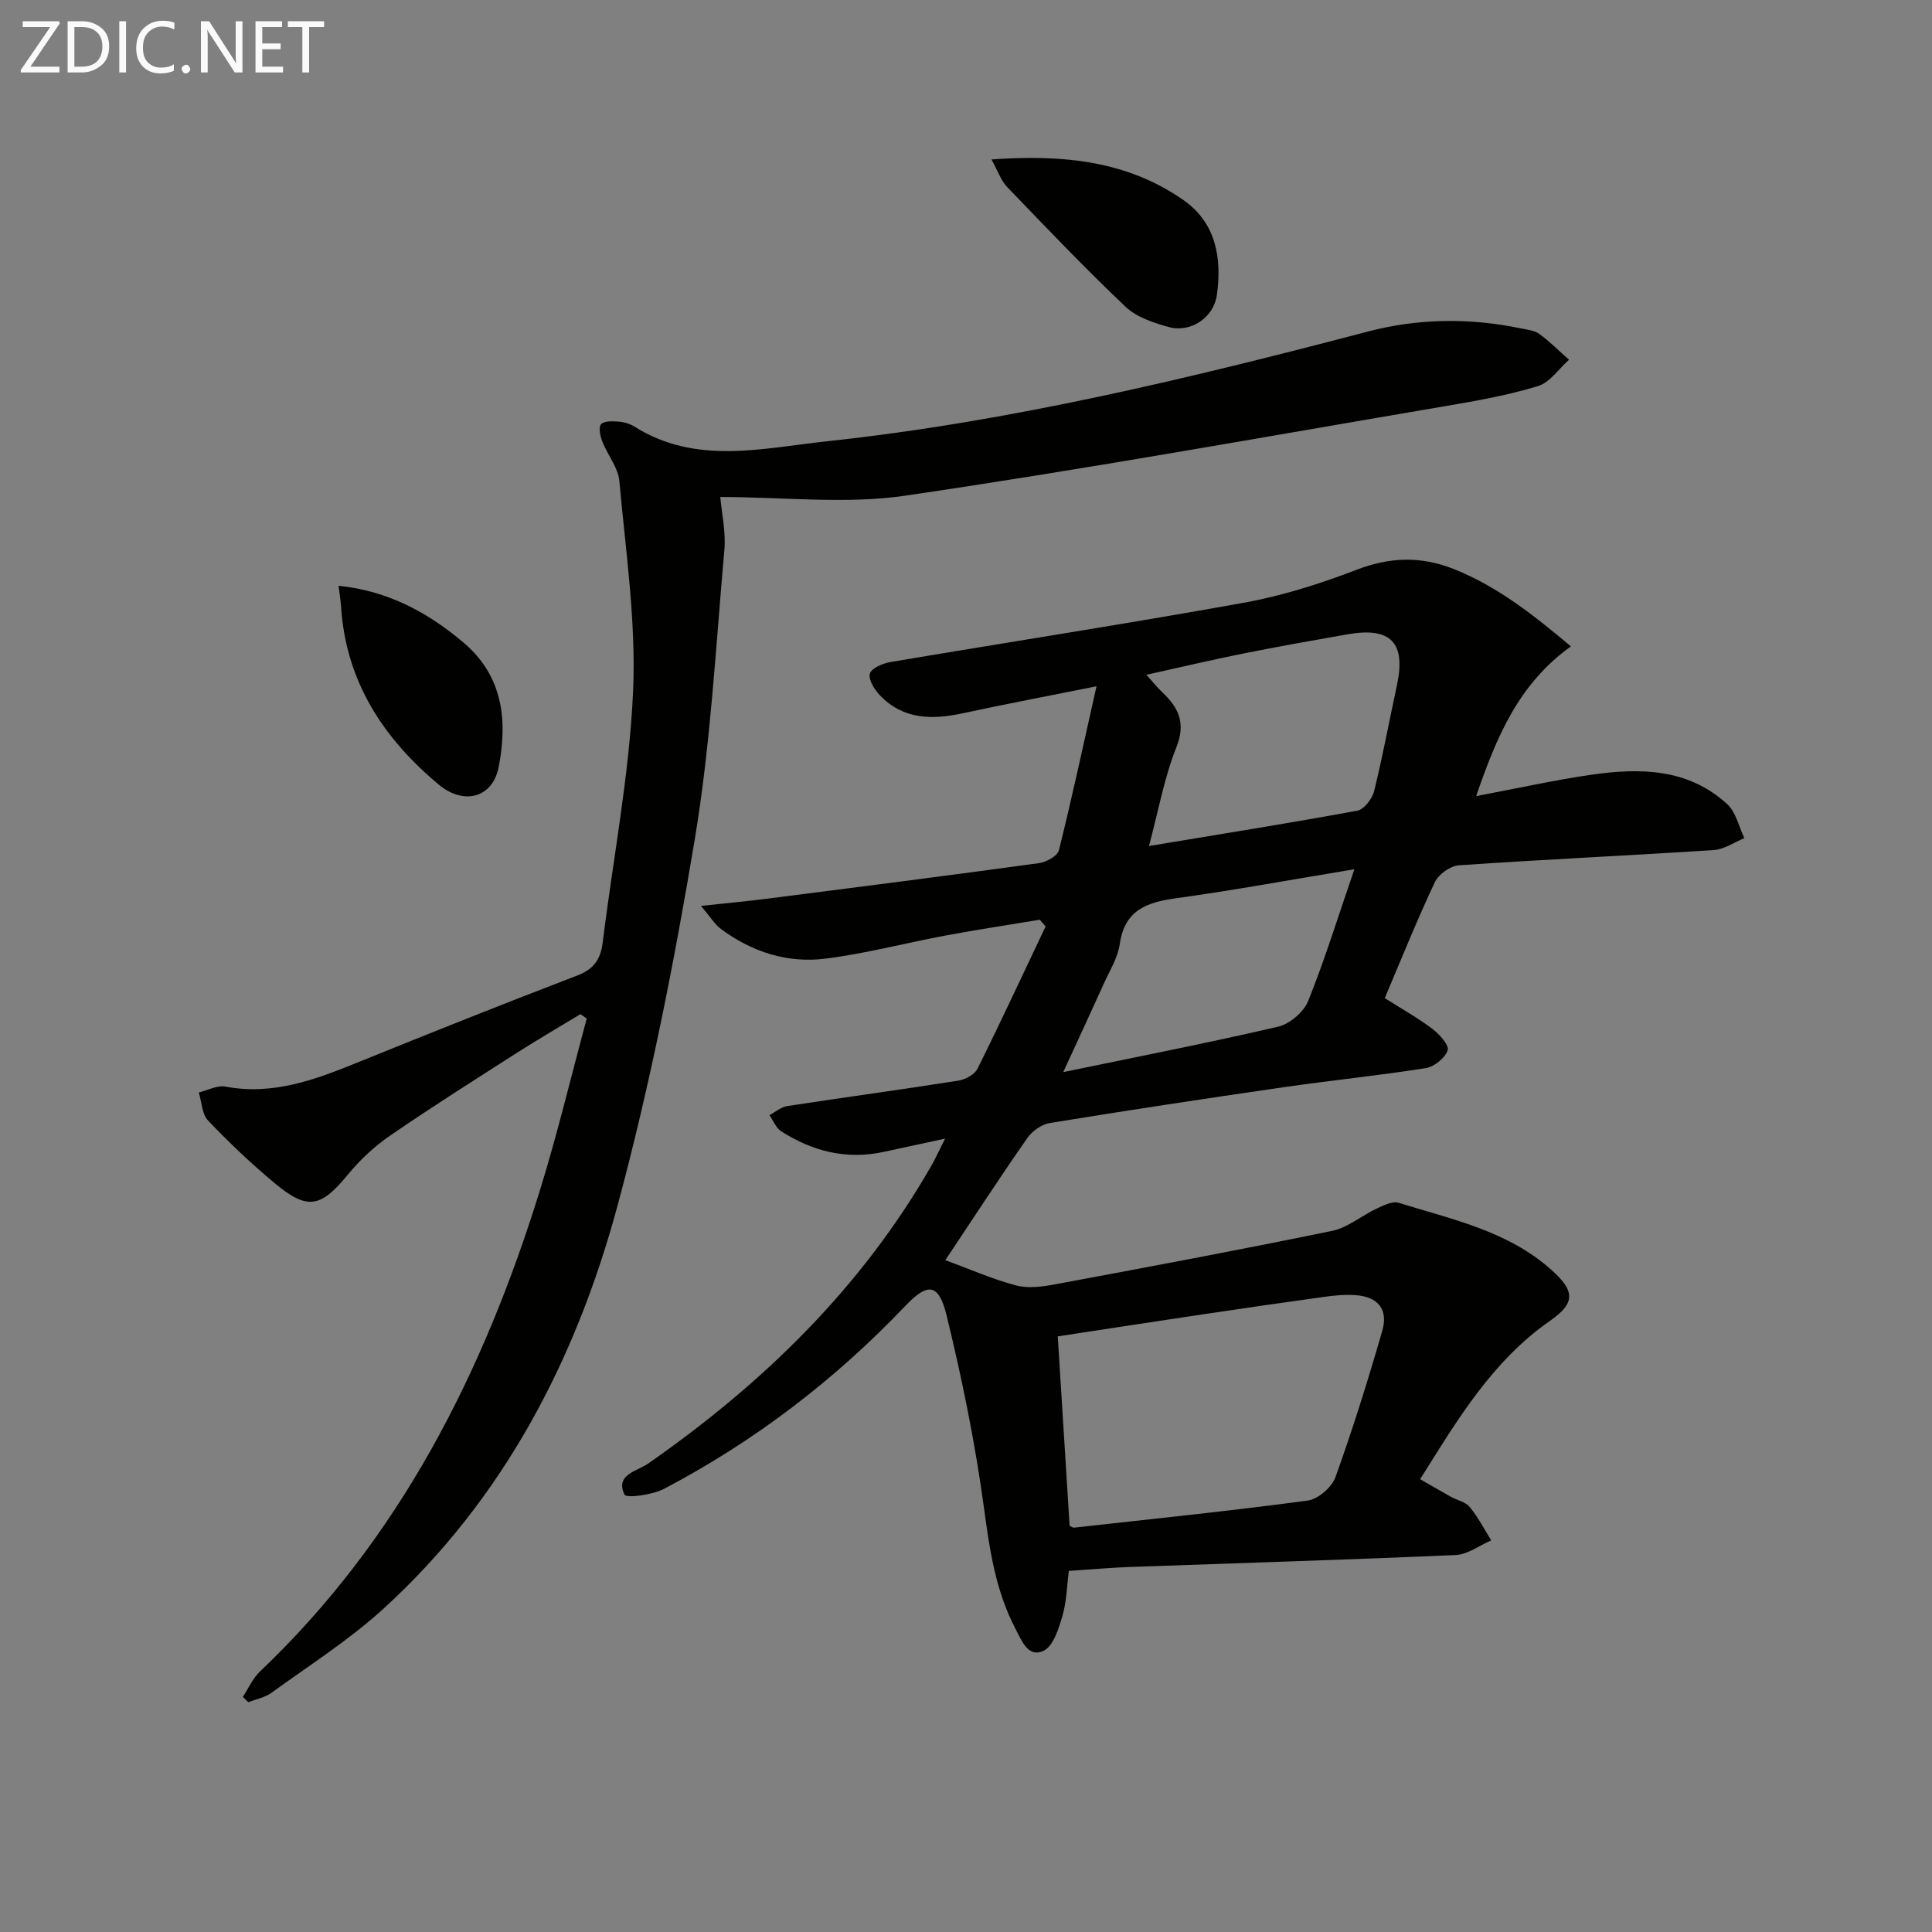 <svg enable-background="new 0 0 400 400" viewBox="0 0 400 400" xmlns="http://www.w3.org/2000/svg"><rect x="0" y="0" width="400" height="400" fill="#808080" stroke="none"/><path d="m195.72 260.9c5.01 1.84 9.73 3.94 14.67 5.24 2.56.67 5.56.24 8.25-.27 19.07-3.55 38.15-7.11 57.15-11.03 3.25-.67 6.1-3.15 9.23-4.61 1.42-.67 3.26-1.6 4.54-1.21 11.04 3.45 22.57 5.79 31.64 13.89 4.82 4.31 5.07 6.82-.23 10.51-11.99 8.34-19.19 20.45-26.94 32.83 2.39 1.37 4.36 2.53 6.35 3.64 1.31.72 3.04 1.06 3.91 2.12 1.73 2.1 3 4.58 4.45 6.91-2.45 1.05-4.86 2.92-7.35 3.03-22.44.99-44.89 1.66-67.34 2.47-3.98.14-7.95.5-12.76.82-.39 3-.45 6.29-1.33 9.34-.77 2.64-1.89 6.25-3.91 7.2-3.19 1.5-4.5-2.06-5.84-4.62-4.07-7.81-5.3-16.19-6.47-24.84-1.82-13.43-4.54-26.78-7.75-39.95-1.65-6.75-3.92-6.86-8.58-1.97-14.59 15.32-31.2 28.01-49.91 37.84-2.43 1.28-7.83 1.99-8.2 1.21-2-4.16 2.6-4.84 4.86-6.41 23.78-16.59 44.17-36.36 58.69-61.73.81-1.42 1.48-2.92 2.82-5.57-4.85 1.05-8.73 1.87-12.59 2.72-7.74 1.71-14.83-.06-21.36-4.25-1.07-.69-1.62-2.2-2.41-3.33 1.22-.65 2.39-1.69 3.68-1.88 11.81-1.81 23.66-3.41 35.46-5.27 1.44-.23 3.34-1.27 3.94-2.48 4.84-9.74 9.42-19.61 14.09-29.44-.4-.46-.8-.93-1.2-1.39-6.5 1.08-13.02 2.06-19.5 3.27-8.32 1.55-16.54 3.74-24.91 4.79-7.8.98-15.14-1.37-21.52-6.08-1.38-1.02-2.33-2.63-4.22-4.84 5.44-.59 9.8-.99 14.15-1.55 18.6-2.38 37.21-4.75 55.79-7.3 1.53-.21 3.87-1.47 4.16-2.65 2.68-10.72 4.99-21.53 7.79-33.97-10.29 2.06-19 3.71-27.66 5.58-6.34 1.37-12.32 1.35-17.15-3.68-1.14-1.19-2.44-3.24-2.12-4.5.28-1.11 2.64-2.14 4.22-2.41 24.37-4.12 48.79-7.89 73.11-12.27 7.95-1.43 15.82-3.91 23.38-6.82 6.97-2.69 13.43-2.89 20.29-.14 9.09 3.65 16.53 9.58 24.15 15.98-10.88 7.8-15.4 18.76-19.62 31 8.58-1.62 16.14-3.31 23.79-4.42 10.09-1.46 20.11-1.36 28.21 6.1 1.8 1.66 2.39 4.65 3.53 7.02-2.12.86-4.19 2.33-6.35 2.47-17.58 1.14-35.18 1.94-52.75 3.15-1.77.12-4.21 1.86-4.98 3.49-3.67 7.78-6.87 15.77-10.37 24.01 3.56 2.26 6.88 4.11 9.88 6.38 1.45 1.1 3.49 3.39 3.14 4.42-.54 1.6-2.77 3.41-4.51 3.69-9.83 1.55-19.75 2.55-29.61 3.98-16.1 2.33-32.19 4.77-48.25 7.39-1.71.28-3.66 1.68-4.67 3.13-5.7 8.16-11.13 16.52-16.96 25.26zm25.73 55c.56.26.71.4.85.39 16.15-1.8 32.32-3.45 48.43-5.61 2.15-.29 5-2.74 5.75-4.82 3.6-9.98 6.75-20.12 9.7-30.31 1.29-4.45-.89-7.08-5.49-7.4-2.14-.15-4.33.04-6.46.34-8.38 1.15-16.75 2.37-25.12 3.62-9.99 1.49-19.97 3.03-30.11 4.57.83 13.39 1.65 26.41 2.45 39.22zm16.43-140.74c14.79-2.46 29-4.72 43.14-7.32 1.4-.26 3.08-2.46 3.48-4.05 1.79-7.24 3.13-14.58 4.71-21.87 1.91-8.84-1.22-12.16-10.18-10.6-7.18 1.26-14.35 2.53-21.5 3.96-6.54 1.31-13.03 2.85-20.19 4.43 1.56 1.72 2.38 2.75 3.33 3.65 3.38 3.2 4.88 6.36 2.87 11.39-2.49 6.25-3.68 13.02-5.66 20.41zm42.53 4.81c-13.08 2.16-24.95 4.35-36.9 6-6.07.84-10.67 2.43-11.67 9.48-.41 2.86-2.12 5.56-3.34 8.28-2.62 5.81-5.31 11.59-8.37 18.24 15.43-3.2 30.02-6.04 44.49-9.41 2.4-.56 5.28-3 6.2-5.27 3.4-8.41 6.08-17.12 9.59-27.32z" fill="#010100"/><path d="m120.17 209.97c-4.38 2.66-8.82 5.24-13.14 8-8.82 5.64-17.67 11.24-26.3 17.17-3.24 2.23-6.24 5.04-8.74 8.09-5.58 6.79-8.33 7.41-15.14 1.72-4.84-4.04-9.44-8.4-13.78-12.96-1.27-1.33-1.3-3.84-1.91-5.81 1.84-.44 3.81-1.53 5.51-1.21 9.86 1.86 18.63-1.45 27.47-5.04 15.08-6.12 30.2-12.15 45.4-17.97 3.47-1.33 4.82-3.4 5.25-6.87 2.13-17.3 5.5-34.53 6.28-51.88.65-14.47-1.53-29.1-2.84-43.62-.25-2.8-2.44-5.39-3.52-8.16-.44-1.12-.84-2.92-.27-3.59.6-.71 2.37-.64 3.6-.55 1.13.08 2.36.43 3.31 1.03 12.74 8.02 26.43 4.48 39.8 3.05 38.06-4.08 75.16-13.05 112.11-22.74 10.42-2.73 21.05-2.84 31.64-.64 1.3.27 2.78.41 3.79 1.14 2.19 1.6 4.12 3.55 6.16 5.35-2.13 1.88-3.97 4.71-6.44 5.46-6.17 1.88-12.59 3.03-18.97 4.11-37.31 6.34-74.56 13.08-112 18.57-12.32 1.81-25.13.28-38.31.28.28 3.27 1.18 7.2.84 11.01-1.78 19.99-2.84 40.13-6.13 59.89-4.25 25.48-9.27 50.95-16 75.87-8.62 31.9-23.65 60.79-48.51 83.45-7.09 6.46-15.32 11.69-23.12 17.35-1.36.99-3.19 1.32-4.8 1.96-.38-.37-.76-.74-1.13-1.11 1.16-1.76 2.04-3.83 3.53-5.24 29.06-27.62 46.36-62.09 58.02-99.78 3.61-11.68 6.45-23.6 9.65-35.42-.44-.3-.88-.61-1.31-.91z" fill="#010100"/><path d="m205.27 33.01c14.77-1.05 28.08.25 39.77 8.43 6.73 4.71 7.97 12 6.9 19.64-.66 4.7-5.46 7.9-10 6.62-3.13-.88-6.63-2.02-8.89-4.17-8.43-8-16.46-16.42-24.52-24.8-1.28-1.32-1.9-3.27-3.26-5.72z" fill="#010100"/><path d="m70.1 121.28c10.22 1.05 18.41 5.47 25.81 11.71 8.26 6.96 9.19 16.15 7.35 25.76-1.23 6.44-7.22 8.02-12.41 3.7-11.55-9.63-19.25-21.42-20.24-36.88-.09-1.29-.3-2.58-.51-4.29z" fill="#010100"/><g fill="#fafafa"><path d="m12.4 4.8-6.1 9h6v1.2h-8v-.5l6.1-8.9h-5.7v-1.2h7.6v.4z"/><path d="m14 15v-10.6h3c1.6 0 2.9.5 4 1.4s1.6 2.2 1.6 3.8-.5 3-1.6 3.9-2.4 1.5-4 1.5zm1.4-9.4v8.2h1.6c1.3 0 2.4-.4 3.1-1.1s1.1-1.8 1.1-3.1-.4-2.3-1.2-3-1.8-1-3.1-1z"/><path d="m26.1 4.4v10.6h-1.4v-10.6z"/><path d="m36.1 14.6c-.8.4-1.8.6-2.9.6-1.5 0-2.7-.5-3.6-1.4s-1.4-2.2-1.4-3.8c0-1.7.5-3.1 1.5-4.1s2.3-1.6 3.9-1.6c1 0 1.8.1 2.5.4v1.4c-.8-.4-1.6-.6-2.5-.6-1.2 0-2.1.4-2.9 1.2s-1.1 1.8-1.1 3.2c0 1.3.3 2.3 1 3s1.6 1.1 2.7 1.1c1 0 2-.2 2.7-.7v1.3z"/><path d="m37.6 14.3c0-.2.1-.5.3-.6s.4-.3.6-.3c.3 0 .5.1.6.3s.3.4.3.6-.1.4-.3.6-.4.3-.6.3c-.3 0-.5-.1-.6-.3s-.3-.4-.3-.6z"/><path d="m50.2 15h-1.6l-5.3-8.2c-.2-.2-.3-.5-.4-.7 0 .2.1.7.1 1.5v7.4h-1.4v-10.6h1.7l5.2 8.1c.2.4.4.6.4.7 0-.3-.1-.8-.1-1.5v-7.3h1.4z"/><path d="m58.6 15h-5.7v-10.6h5.5v1.2h-4.1v3.4h3.8v1.2h-3.8v3.6h4.3z"/><path d="m67.1 5.6h-3.1v9.4h-1.4v-9.4h-3v-1.2h7.5z"/></g></svg>
